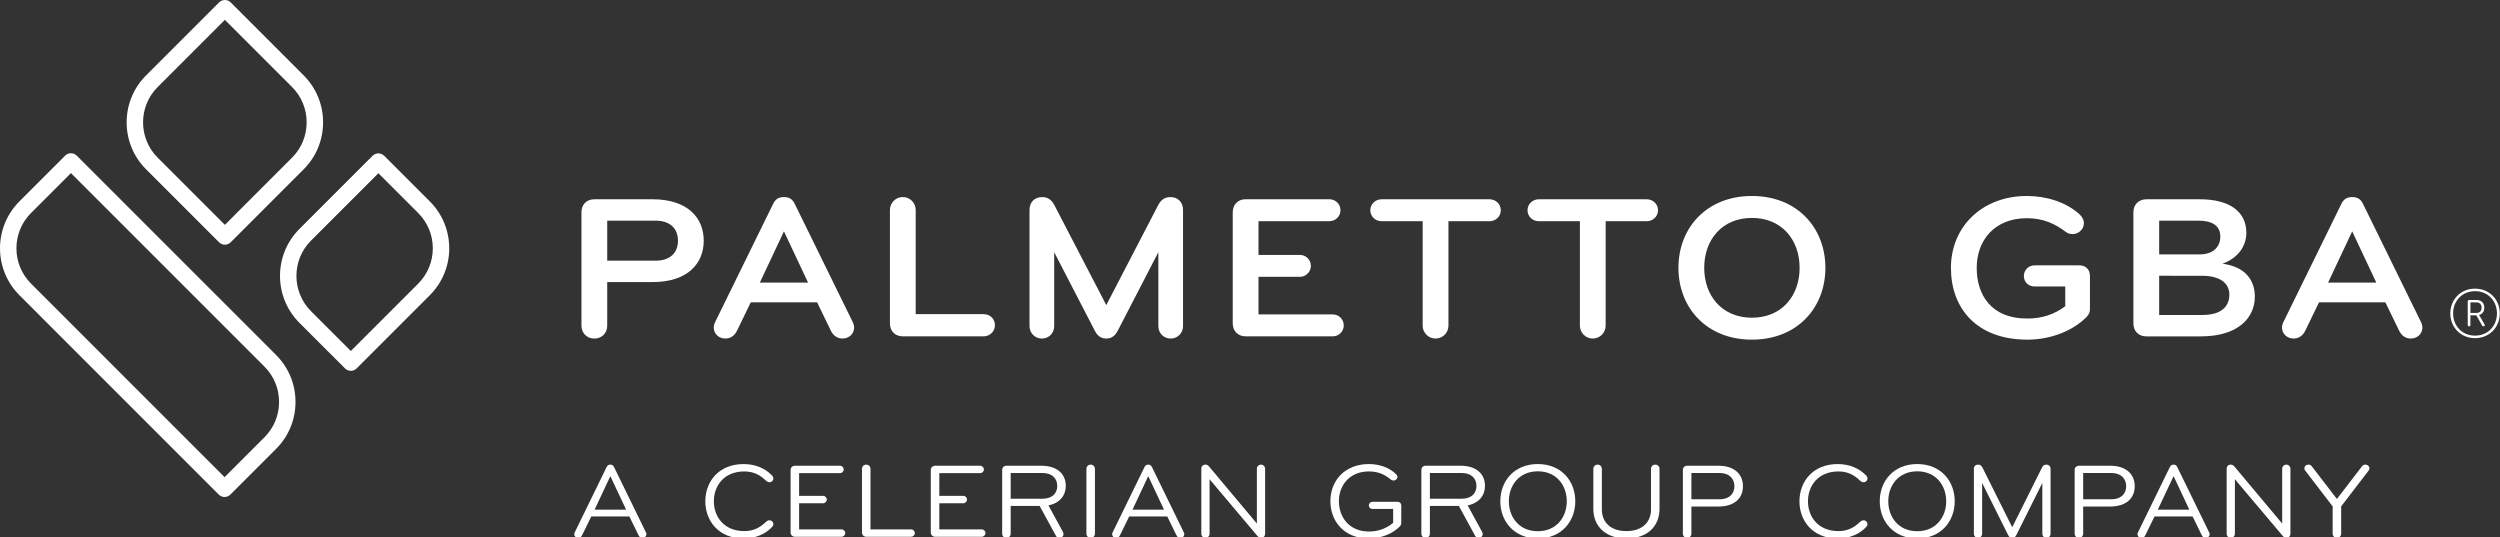 <?xml version="1.0" encoding="utf-8"?>
<!-- Generator: Adobe Illustrator 16.0.5, SVG Export Plug-In . SVG Version: 6.00 Build 0)  -->
<!DOCTYPE svg PUBLIC "-//W3C//DTD SVG 1.1//EN" "http://www.w3.org/Graphics/SVG/1.1/DTD/svg11.dtd">
<svg version="1.1" id="Layer_1" xmlns="http://www.w3.org/2000/svg" xmlns:xlink="http://www.w3.org/1999/xlink" x="0px" y="0px"
	 width="200.016px" height="42.98px" viewBox="0 0 200.016 42.98" enable-background="new 0 0 200.016 42.98" xml:space="preserve">
<rect x="0" y="0" width="200.016" height="42.98" fill="#333333" stroke="none"/>
<g>
	<g>
		<g>
			<g>
				<g>
					<path fill="#FFFFFF" d="M49.127,37.366l2.545,5.215c0.022,0.045,0.045,0.102,0.045,0.147c0,0.182-0.137,0.307-0.33,0.307
						c-0.159,0-0.228-0.079-0.307-0.228l-0.728-1.488h-3.045l-0.727,1.488c-0.08,0.148-0.148,0.228-0.307,0.228
						c-0.193,0-0.33-0.125-0.33-0.307c0-0.046,0.023-0.103,0.045-0.147l2.545-5.215c0.068-0.136,0.159-0.193,0.295-0.193
						C48.968,37.173,49.059,37.229,49.127,37.366z M48.832,38.093l-1.261,2.682h2.522L48.832,38.093z"/>
					<path fill="#FFFFFF" d="M61.759,38.036c0.08,0.079,0.114,0.159,0.114,0.25c0,0.159-0.136,0.295-0.307,0.295
						c-0.113,0-0.204-0.045-0.307-0.147c-0.443-0.42-0.954-0.716-1.704-0.716c-1.659,0-2.443,1.182-2.443,2.386
						c0,1.205,0.784,2.387,2.443,2.387c0.75,0,1.261-0.296,1.704-0.716c0.103-0.103,0.193-0.148,0.307-0.148
						c0.171,0,0.307,0.137,0.307,0.296c0,0.091-0.034,0.171-0.114,0.25c-0.522,0.557-1.33,0.909-2.261,0.909
						c-2.022,0-3.068-1.432-3.068-2.978c0-1.544,1.045-2.976,3.068-2.976C60.43,37.127,61.237,37.479,61.759,38.036z"/>
					<path fill="#FFFFFF" d="M63.934,42.354h3.397c0.159,0,0.296,0.137,0.296,0.296c0,0.158-0.137,0.295-0.296,0.295h-3.738
						c-0.205,0-0.341-0.159-0.341-0.341v-4.999c0-0.193,0.147-0.341,0.341-0.341h3.613c0.159,0,0.295,0.137,0.295,0.296
						c0,0.159-0.137,0.295-0.295,0.295h-3.272v1.817h1.92c0.159,0,0.295,0.137,0.295,0.296s-0.137,0.296-0.295,0.296h-1.92V42.354z"
						/>
					<path fill="#FFFFFF" d="M72.894,42.354c0.159,0,0.295,0.125,0.295,0.296c0,0.17-0.137,0.295-0.295,0.295h-3.59
						c-0.205,0-0.341-0.159-0.341-0.341v-5.09c0-0.193,0.147-0.34,0.341-0.34c0.193,0,0.341,0.147,0.341,0.34v4.84H72.894z"/>
					<path fill="#FFFFFF" d="M75.151,42.354h3.397c0.159,0,0.295,0.137,0.295,0.296c0,0.158-0.136,0.295-0.295,0.295H74.81
						c-0.205,0-0.341-0.159-0.341-0.341v-4.999c0-0.193,0.147-0.341,0.341-0.341h3.613c0.159,0,0.295,0.137,0.295,0.296
						c0,0.159-0.137,0.295-0.295,0.295h-3.272v1.817h1.92c0.159,0,0.295,0.137,0.295,0.296s-0.137,0.296-0.295,0.296h-1.92V42.354z"
						/>
					<path fill="#FFFFFF" d="M80.861,42.694c0,0.193-0.148,0.341-0.341,0.341c-0.193,0-0.34-0.147-0.34-0.341v-5.09
						c0-0.205,0.147-0.341,0.34-0.341h2.795c1.284,0,1.954,0.67,1.954,1.614c0,0.761-0.477,1.375-1.386,1.557l1.159,2.124
						c0.022,0.046,0.045,0.103,0.045,0.171c0,0.171-0.137,0.307-0.318,0.307c-0.147,0-0.238-0.067-0.295-0.182l-1.295-2.375h-2.318
						V42.694z M83.417,37.843h-2.556v2.057h2.556c0.739,0,1.17-0.409,1.17-1.022C84.588,38.263,84.156,37.843,83.417,37.843z"/>
					<path fill="#FFFFFF" d="M87.602,42.694c0,0.193-0.147,0.341-0.341,0.341s-0.341-0.147-0.341-0.341v-5.181
						c0-0.193,0.147-0.34,0.341-0.34s0.341,0.147,0.341,0.34V42.694z"/>
					<path fill="#FFFFFF" d="M92.162,37.366l2.545,5.215c0.022,0.045,0.045,0.102,0.045,0.147c0,0.182-0.136,0.307-0.33,0.307
						c-0.159,0-0.227-0.079-0.307-0.228l-0.727-1.488h-3.045l-0.728,1.488c-0.079,0.148-0.147,0.228-0.307,0.228
						c-0.193,0-0.33-0.125-0.33-0.307c0-0.046,0.023-0.103,0.045-0.147l2.545-5.215c0.068-0.136,0.159-0.193,0.295-0.193
						C92.003,37.173,92.094,37.229,92.162,37.366z M91.867,38.093l-1.261,2.682h2.522L91.867,38.093z"/>
					<path fill="#FFFFFF" d="M100.558,41.888v-4.385c0-0.182,0.147-0.33,0.33-0.33c0.182,0,0.329,0.147,0.329,0.33v5.192
						c0,0.182-0.113,0.33-0.329,0.33c-0.137,0-0.228-0.08-0.308-0.171l-3.806-4.511v4.363c0,0.182-0.159,0.329-0.33,0.329
						c-0.182,0-0.33-0.147-0.33-0.329v-5.204c0-0.193,0.125-0.33,0.33-0.33c0.136,0,0.216,0.068,0.295,0.159L100.558,41.888z"/>
					<path fill="#FFFFFF" d="M109.804,40.149h2.022c0.159,0,0.284,0.125,0.284,0.284v1.442c0,0.092-0.046,0.159-0.103,0.228
						c-0.512,0.546-1.454,0.978-2.488,0.978c-2.011,0-3.079-1.409-3.079-2.978c0-1.681,1.182-2.976,3.079-2.976
						c0.841,0,1.647,0.284,2.17,0.806c0.057,0.057,0.114,0.125,0.114,0.216c0,0.159-0.137,0.295-0.308,0.295
						c-0.09,0-0.158-0.022-0.227-0.08c-0.443-0.375-0.966-0.647-1.75-0.647c-1.534,0-2.397,1.102-2.397,2.386
						c0,1.216,0.773,2.421,2.409,2.421c0.783,0,1.397-0.262,1.932-0.693v-1.113h-1.659c-0.159,0-0.284-0.114-0.284-0.284
						C109.52,40.274,109.645,40.149,109.804,40.149z"/>
					<path fill="#FFFFFF" d="M114.4,42.694c0,0.193-0.147,0.341-0.341,0.341s-0.341-0.147-0.341-0.341v-5.09
						c0-0.205,0.147-0.341,0.341-0.341h2.795c1.284,0,1.954,0.67,1.954,1.614c0,0.761-0.478,1.375-1.386,1.557l1.159,2.124
						c0.022,0.046,0.045,0.103,0.045,0.171c0,0.171-0.137,0.307-0.318,0.307c-0.147,0-0.238-0.067-0.295-0.182l-1.296-2.375H114.4
						V42.694z M116.957,37.843H114.4v2.057h2.557c0.738,0,1.17-0.409,1.17-1.022C118.126,38.263,117.695,37.843,116.957,37.843z"/>
					<path fill="#FFFFFF" d="M123.035,43.081c-1.897,0-3-1.375-3-2.978c0-1.602,1.103-2.976,3-2.976s2.999,1.375,2.999,2.976
						C126.034,41.706,124.932,43.081,123.035,43.081z M125.353,40.104c0-1.249-0.808-2.396-2.318-2.396s-2.317,1.147-2.317,2.396
						c0,1.25,0.807,2.397,2.317,2.397S125.353,41.354,125.353,40.104z"/>
					<path fill="#FFFFFF" d="M127.477,40.706v-3.193c0-0.193,0.147-0.34,0.341-0.34c0.192,0,0.341,0.147,0.341,0.34v3.25
						c0,1.012,0.692,1.728,1.966,1.728c1.271,0,1.965-0.716,1.965-1.728v-3.25c0-0.193,0.147-0.34,0.341-0.34
						s0.341,0.147,0.341,0.34v3.193c0,1.454-1.033,2.375-2.646,2.375S127.477,42.16,127.477,40.706z"/>
					<path fill="#FFFFFF" d="M135.323,42.694c0,0.193-0.147,0.341-0.341,0.341s-0.341-0.147-0.341-0.341v-5.09
						c0-0.205,0.147-0.341,0.341-0.341h2.511c1.284,0,1.954,0.694,1.954,1.636c0,0.955-0.67,1.625-1.954,1.625h-2.17V42.694z
						 M137.595,37.843h-2.272v2.102h2.272c0.738,0,1.17-0.432,1.17-1.045C138.765,38.286,138.333,37.843,137.595,37.843z"/>
					<path fill="#FFFFFF" d="M149.295,38.036c0.08,0.079,0.114,0.159,0.114,0.25c0,0.159-0.137,0.295-0.308,0.295
						c-0.113,0-0.204-0.045-0.307-0.147c-0.442-0.42-0.954-0.716-1.704-0.716c-1.658,0-2.442,1.182-2.442,2.386
						c0,1.205,0.784,2.387,2.442,2.387c0.75,0,1.262-0.296,1.704-0.716c0.103-0.103,0.193-0.148,0.307-0.148
						c0.171,0,0.308,0.137,0.308,0.296c0,0.091-0.034,0.171-0.114,0.25c-0.522,0.557-1.329,0.909-2.261,0.909
						c-2.022,0-3.067-1.432-3.067-2.978c0-1.544,1.045-2.976,3.067-2.976C147.966,37.127,148.773,37.479,149.295,38.036z"/>
					<path fill="#FFFFFF" d="M153.391,43.081c-1.897,0-2.999-1.375-2.999-2.978c0-1.602,1.102-2.976,2.999-2.976
						s2.999,1.375,2.999,2.976C156.39,41.706,155.289,43.081,153.391,43.081z M155.709,40.104c0-1.249-0.808-2.396-2.318-2.396
						s-2.317,1.147-2.317,2.396c0,1.25,0.807,2.397,2.317,2.397S155.709,41.354,155.709,40.104z"/>
					<path fill="#FFFFFF" d="M164.058,42.706c0,0.182-0.147,0.329-0.329,0.329s-0.329-0.147-0.329-0.329v-4.068l-2.08,4.169
						c-0.079,0.148-0.158,0.228-0.329,0.228s-0.25-0.079-0.329-0.228l-2.079-4.169v4.068c0,0.182-0.148,0.329-0.33,0.329
						s-0.329-0.147-0.329-0.329v-5.204c0-0.205,0.147-0.33,0.329-0.33c0.193,0,0.284,0.09,0.363,0.25l2.375,4.761l2.375-4.761
						c0.079-0.16,0.17-0.25,0.363-0.25c0.182,0,0.329,0.125,0.329,0.33V42.706z"/>
					<path fill="#FFFFFF" d="M166.667,42.694c0,0.193-0.147,0.341-0.341,0.341s-0.341-0.147-0.341-0.341v-5.09
						c0-0.205,0.147-0.341,0.341-0.341h2.511c1.284,0,1.954,0.694,1.954,1.636c0,0.955-0.67,1.625-1.954,1.625h-2.17V42.694z
						 M168.939,37.843h-2.272v2.102h2.272c0.738,0,1.17-0.432,1.17-1.045C170.109,38.286,169.677,37.843,168.939,37.843z"/>
					<path fill="#FFFFFF" d="M174.195,37.366l2.545,5.215c0.023,0.045,0.046,0.102,0.046,0.147c0,0.182-0.137,0.307-0.33,0.307
						c-0.158,0-0.227-0.079-0.307-0.228l-0.727-1.488h-3.046l-0.727,1.488c-0.079,0.148-0.147,0.228-0.307,0.228
						c-0.193,0-0.33-0.125-0.33-0.307c0-0.046,0.023-0.103,0.046-0.147l2.545-5.215c0.068-0.136,0.159-0.193,0.296-0.193
						C174.036,37.173,174.126,37.229,174.195,37.366z M173.9,38.093l-1.262,2.682h2.522L173.9,38.093z"/>
					<path fill="#FFFFFF" d="M182.59,41.888v-4.385c0-0.182,0.148-0.33,0.33-0.33s0.329,0.147,0.329,0.33v5.192
						c0,0.182-0.113,0.33-0.329,0.33c-0.137,0-0.228-0.08-0.307-0.171l-3.807-4.511v4.363c0,0.182-0.159,0.329-0.329,0.329
						c-0.182,0-0.33-0.147-0.33-0.329v-5.204c0-0.193,0.125-0.33,0.33-0.33c0.136,0,0.216,0.068,0.295,0.159L182.59,41.888z"/>
					<path fill="#FFFFFF" d="M187.309,40.513v2.182c0,0.193-0.147,0.341-0.341,0.341s-0.341-0.147-0.341-0.341v-2.182l-2.17-2.829
						c-0.058-0.068-0.091-0.125-0.091-0.205c0-0.182,0.136-0.307,0.329-0.307c0.125,0,0.193,0.045,0.272,0.147l2,2.602l2-2.602
						c0.079-0.103,0.147-0.147,0.272-0.147c0.193,0,0.329,0.125,0.329,0.307c0,0.08-0.034,0.136-0.091,0.205L187.309,40.513z"/>
				</g>
			</g>
			<path fill="#FFFFFF" d="M17.992,19.577c-0.174,0-0.341-0.069-0.465-0.192l-5.844-5.844c-2.068-2.069-2.068-5.436,0-7.505
				l5.844-5.843C17.651,0.069,17.818,0,17.992,0l0,0c0.175,0,0.342,0.069,0.465,0.192l5.842,5.843
				c0.999,0.999,1.549,2.332,1.549,3.752c0,1.421-0.55,2.754-1.549,3.753l-5.842,5.843C18.334,19.508,18.167,19.577,17.992,19.577z
				 M17.992,1.587l-5.379,5.378c-1.556,1.557-1.556,4.089,0,5.646l5.379,5.379l5.377-5.379c0.75-0.75,1.164-1.753,1.164-2.823
				c0-1.069-0.414-2.072-1.164-2.823L17.992,1.587z"/>
			<path fill="#FFFFFF" d="M17.967,39.762L17.967,39.762c-0.174,0-0.341-0.069-0.465-0.193L1.551,23.617
				c-2.067-2.069-2.067-5.435,0-7.503l3.661-3.66c0.256-0.257,0.673-0.257,0.929,0l15.951,15.95c0.999,1,1.55,2.332,1.55,3.753
				c0,1.42-0.551,2.753-1.55,3.752l-3.66,3.659C18.309,39.693,18.142,39.762,17.967,39.762z M5.676,13.849l-3.195,3.195
				c-1.556,1.556-1.556,4.088,0,5.645l15.486,15.487l3.195-3.195c0.751-0.75,1.165-1.752,1.165-2.822
				c0-1.07-0.414-2.073-1.165-2.824L5.676,13.849z"/>
			<path fill="#FFFFFF" d="M28.069,29.669c-0.168,0-0.336-0.064-0.465-0.193l-3.651-3.649c-2.068-2.07-2.068-5.438,0-7.506
				l5.855-5.856c0.257-0.257,0.673-0.257,0.93,0l3.651,3.65c2.07,2.069,2.07,5.436,0,7.505l-5.856,5.856
				C28.406,29.604,28.238,29.669,28.069,29.669z M30.274,13.859l-5.391,5.391c-1.556,1.557-1.556,4.09,0,5.647l3.186,3.186
				l5.391-5.392c1.557-1.557,1.557-4.09,0-5.646L30.274,13.859z"/>
			<g>
				<g>
					<path fill="#FFFFFF" d="M48.582,26.056c0,0.57-0.417,1.031-1.031,1.031s-1.031-0.461-1.031-1.031v-9.082
						c0-0.57,0.373-1.031,1.031-1.031h4.65c2.852,0,4.102,1.514,4.102,3.312c0,1.799-1.25,3.313-4.102,3.313h-3.619V26.056z
						 M52.442,17.654h-3.86v3.203h3.86c1.207,0,1.799-0.658,1.799-1.602C54.241,18.313,53.649,17.654,52.442,17.654z"/>
					<path fill="#FFFFFF" d="M63.598,16.338l4.606,9.388c0.088,0.175,0.131,0.329,0.131,0.482c0,0.527-0.438,0.877-0.921,0.877
						c-0.395,0-0.746-0.197-0.965-0.68l-1.075-2.216h-5.308l-1.075,2.216c-0.219,0.482-0.57,0.68-0.965,0.68
						c-0.482,0-0.921-0.351-0.921-0.877c0-0.153,0.044-0.307,0.132-0.482l4.606-9.388c0.176-0.373,0.417-0.57,0.877-0.57
						C63.182,15.768,63.423,15.965,63.598,16.338z M60.791,22.612h3.86l-1.93-4.102L60.791,22.612z"/>
					<path fill="#FFFFFF" d="M78.702,25.134c0.482,0,0.899,0.351,0.899,0.899c0,0.482-0.417,0.877-0.899,0.877h-6.471
						c-0.592,0-1.031-0.395-1.031-1.031v-9.082c0-0.57,0.461-1.031,1.031-1.031s1.031,0.461,1.031,1.031v8.335H78.702z"/>
					<path fill="#FFFFFF" d="M92.654,16.426c0.219-0.417,0.505-0.658,0.987-0.658c0.57,0,1.009,0.373,1.009,1.031v9.3
						c0,0.548-0.438,0.987-0.987,0.987c-0.57,0-0.987-0.439-0.987-0.987v-5.922l-3.268,6.317c-0.176,0.329-0.439,0.592-0.899,0.592
						s-0.724-0.263-0.899-0.592l-3.268-6.317v5.922c0,0.548-0.417,0.987-0.987,0.987c-0.548,0-0.987-0.439-0.987-0.987v-9.3
						c0-0.658,0.438-1.031,1.009-1.031c0.483,0,0.768,0.242,0.987,0.658l4.146,7.984L92.654,16.426z"/>
					<path fill="#FFFFFF" d="M100.689,25.156h5.944c0.482,0,0.877,0.395,0.877,0.877c0,0.482-0.395,0.877-0.877,0.877h-6.976
						c-0.592,0-1.03-0.417-1.03-1.031v-8.906c0-0.57,0.395-1.031,1.009-1.031h6.734c0.482,0,0.877,0.395,0.877,0.877
						c0,0.483-0.395,0.877-0.877,0.877h-5.682v2.698h3.313c0.482,0,0.877,0.395,0.877,0.877s-0.395,0.877-0.877,0.877h-3.313V25.156
						z"/>
					<path fill="#FFFFFF" d="M115.885,17.698v8.357c0,0.57-0.461,1.031-1.031,1.031s-1.031-0.461-1.031-1.031v-8.357h-3.29
						c-0.482,0-0.899-0.373-0.899-0.877s0.417-0.877,0.899-0.877h8.643c0.482,0,0.899,0.373,0.899,0.877s-0.417,0.877-0.899,0.877
						H115.885z"/>
					<path fill="#FFFFFF" d="M128.462,17.698v8.357c0,0.57-0.461,1.031-1.031,1.031s-1.03-0.461-1.03-1.031v-8.357h-3.291
						c-0.482,0-0.899-0.373-0.899-0.877s0.417-0.877,0.899-0.877h8.643c0.482,0,0.899,0.373,0.899,0.877s-0.417,0.877-0.899,0.877
						H128.462z"/>
					<path fill="#FFFFFF" d="M134.286,21.427c0-3.203,2.259-5.747,5.878-5.747s5.879,2.544,5.879,5.747s-2.26,5.747-5.879,5.747
						S134.286,24.63,134.286,21.427z M143.981,21.427c0-2.215-1.404-3.992-3.817-3.992s-3.816,1.776-3.816,3.992
						s1.403,3.992,3.816,3.992S143.981,23.643,143.981,21.427z"/>
					<path fill="#FFFFFF" d="M162.778,21.23h3.576c0.482,0,0.855,0.285,0.855,0.855v2.654c0,0.264-0.089,0.417-0.264,0.615
						c-0.987,1.009-2.72,1.82-4.738,1.82c-4.08,0-6.12-2.522-6.12-5.747c0-3.29,2.501-5.747,6.076-5.747
						c1.514,0,3.093,0.46,4.19,1.447c0.263,0.241,0.372,0.483,0.372,0.724c0,0.483-0.416,0.877-0.898,0.877
						c-0.198,0-0.373-0.043-0.549-0.175c-0.877-0.658-1.799-1.096-3.115-1.096c-2.588,0-4.014,1.776-4.014,3.97
						c0,2.106,1.097,4.058,4.058,4.058c1.185,0,2.194-0.351,3.027-0.987v-1.579h-2.457c-0.482,0-0.855-0.351-0.855-0.834
						C161.922,21.603,162.295,21.23,162.778,21.23z"/>
					<path fill="#FFFFFF" d="M179.722,18.62c0,1.075-0.658,2.018-1.908,2.479c1.842,0.241,2.588,1.338,2.588,2.632
						c0,1.624-1.25,3.181-4.32,3.181h-4.365c-0.658,0-1.031-0.461-1.031-1.031v-8.906c0-0.636,0.461-1.031,1.031-1.031h4.299
						C178.34,15.943,179.722,16.909,179.722,18.62z M172.748,20.353h3.224c1.163,0,1.667-0.658,1.667-1.426
						c0-0.855-0.614-1.272-1.754-1.272h-3.137V20.353z M172.748,22.063V25.2h3.465c1.558,0,2.15-0.724,2.15-1.623
						c0-0.987-0.834-1.514-2.194-1.514H172.748z"/>
					<path fill="#FFFFFF" d="M189.069,16.338l4.606,9.388c0.087,0.175,0.131,0.329,0.131,0.482c0,0.527-0.438,0.877-0.921,0.877
						c-0.396,0-0.746-0.197-0.965-0.68l-1.075-2.216h-5.309l-1.074,2.216c-0.22,0.482-0.57,0.68-0.965,0.68
						c-0.483,0-0.922-0.351-0.922-0.877c0-0.153,0.044-0.307,0.132-0.482l4.606-9.388c0.176-0.373,0.416-0.57,0.877-0.57
						S188.893,15.965,189.069,16.338z M186.261,22.612h3.86l-1.931-4.102L186.261,22.612z"/>
				</g>
			</g>
		</g>
	</g>
	<g>
		<g>
			<path fill="#FFFFFF" d="M198.019,23.093c1.157,0,1.981,0.883,1.981,1.981c0,1.098-0.824,1.981-1.981,1.981
				s-1.98-0.883-1.98-1.981C196.039,23.976,196.862,23.093,198.019,23.093z M198.019,26.852c1.063,0,1.754-0.812,1.754-1.778
				s-0.691-1.778-1.754-1.778s-1.754,0.812-1.754,1.778S196.957,26.852,198.019,26.852z M197.542,24h0.585
				c0.37,0,0.633,0.215,0.633,0.609c0,0.274-0.096,0.477-0.418,0.596l0.441,0.752c0.024,0.06,0.012,0.12-0.048,0.144
				c-0.06,0.023-0.119,0-0.143-0.048l-0.466-0.824h-0.478v0.776c0,0.06-0.048,0.107-0.107,0.107s-0.107-0.048-0.107-0.107v-1.897
				C197.434,24.048,197.482,24,197.542,24z M197.649,24.191v0.847h0.478c0.31,0,0.418-0.203,0.418-0.429
				c0-0.239-0.144-0.417-0.418-0.417H197.649z"/>
		</g>
	</g>
</g>
</svg>
